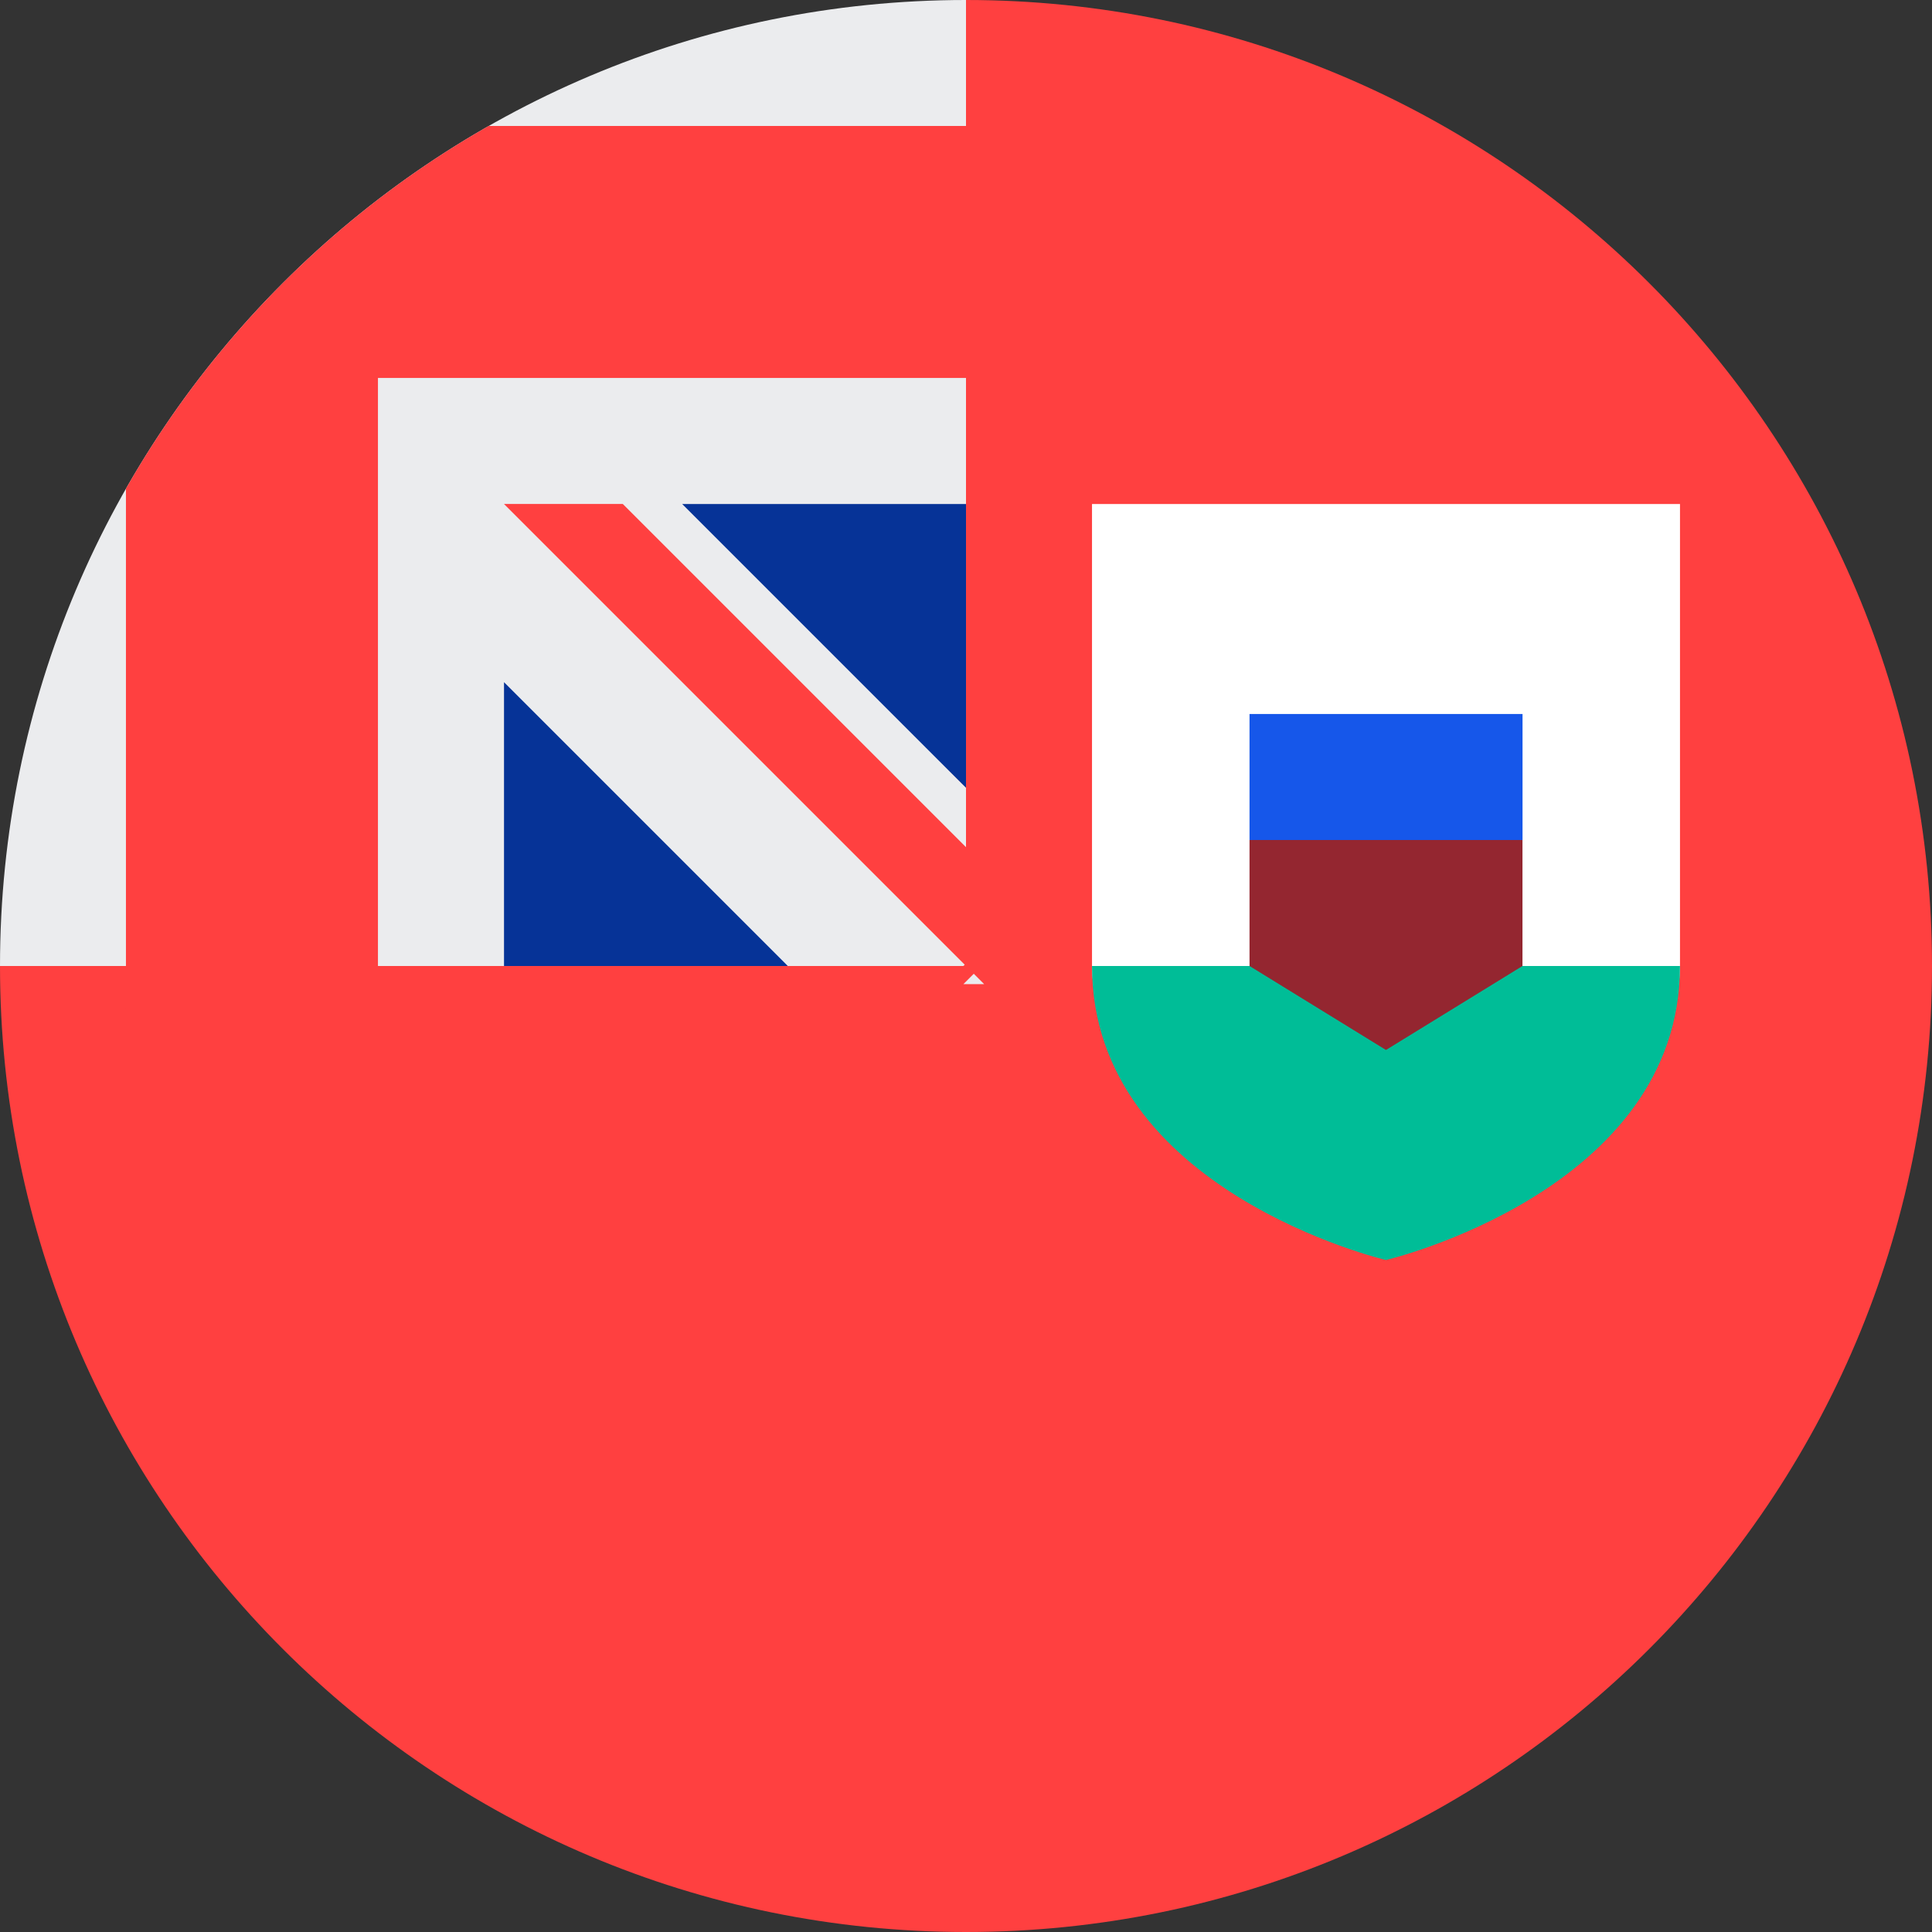 <?xml version="1.0" encoding="UTF-8"?>
<svg width="32px" height="32px" viewBox="0 0 32 32" version="1.1" xmlns="http://www.w3.org/2000/svg" xmlns:xlink="http://www.w3.org/1999/xlink">
    <rect x="0" y="0" width="32" height="32" fill="#333333" stroke="none"/>
    <!-- Generator: Sketch 51.2 (57519) - http://www.bohemiancoding.com/sketch -->
    <title>Flags/BM</title>
    <desc>Created with Sketch.</desc>
    <defs></defs>
    <g id="Flags/BM" stroke="none" stroke-width="1" fill="none" fill-rule="evenodd">
        <g id="bermuda" fill-rule="nonzero">
            <path d="M32,16 C32,24.837 24.837,32 16,32 C7.163,32 0,24.837 0,16 C0,16.004 16,0.002 16,0 C24.837,0 32,7.163 32,16 Z" id="Shape" fill="#FF4040"></path>
            <g id="Group" transform="translate(7.625, 7.625)" fill="#063397">
                <polygon id="Shape" points="8.375 0.027 8.375 5.424 2.81 0.027"></polygon>
                <polygon id="Shape" points="0.723 8.375 5.423 8.375 0.723 2.114 0.027 6.984"></polygon>
            </g>
            <g id="Group" fill="#EBECEE">
                <path d="M16.019,0 C16.011,0 16.005,0 15.997,0 L16.019,0 Z" id="Shape"></path>
                <path d="M15.957,16.3 L16.3,16.3 C16.3,16.185 16.3,16.073 16.3,15.957 C16.186,16.072 16.072,16.186 15.957,16.3 Z" id="Shape"></path>
                <path d="M16,8.348 C16,5.532 16,3.688 16,0 L15.997,0 C7.162,0.002 0,7.164 0,16 L8.348,16 L8.348,11.299 L13.049,16 L15.957,16 C15.972,15.986 15.986,15.972 16,15.957 C16,14.879 16,13.917 16,13.049 L11.299,8.348 L16,8.348 Z" id="Shape"></path>
            </g>
            <g id="Group" transform="translate(2.062, 2.062)" fill="#FF4040">
                <path d="M6.032,0.024 C3.53,1.449 1.449,3.53 0.024,6.032 L0.024,14.633 L4.198,14.633 L4.198,4.199 L4.198,4.198 L14.633,4.198 C14.633,2.882 14.633,1.628 14.633,0.024 L6.032,0.024 Z" id="Shape"></path>
                <path d="M14.574,12.606 L8.253,6.285 L6.285,6.285 L6.285,6.285 L14.573,14.573 L14.574,14.573 C14.574,14.573 14.574,13.217 14.574,12.606 Z" id="Shape"></path>
            </g>
            <path d="M18.087,8.348 L18.087,16 C18.087,19.727 27.826,19.727 27.826,16 L27.826,8.348 L18.087,8.348 Z" id="Shape" fill="#FFFFFF"></path>
            <path d="M18.087,16 L18.087,16 C18.087,19.727 22.956,20.87 22.956,20.87 C22.956,20.87 27.826,19.727 27.826,16 L27.826,16 L18.087,16 Z" id="Shape" fill="#00BD97"></path>
            <polygon id="Shape" fill="#942630" points="22.956 12.939 20.696 13.913 20.696 16 22.956 17.391 25.217 16 25.217 13.913"></polygon>
            <rect id="Rectangle-path" fill="#1657EA" x="20.696" y="11.826" width="4.522" height="2.087"></rect>
        </g>
    </g>
</svg>